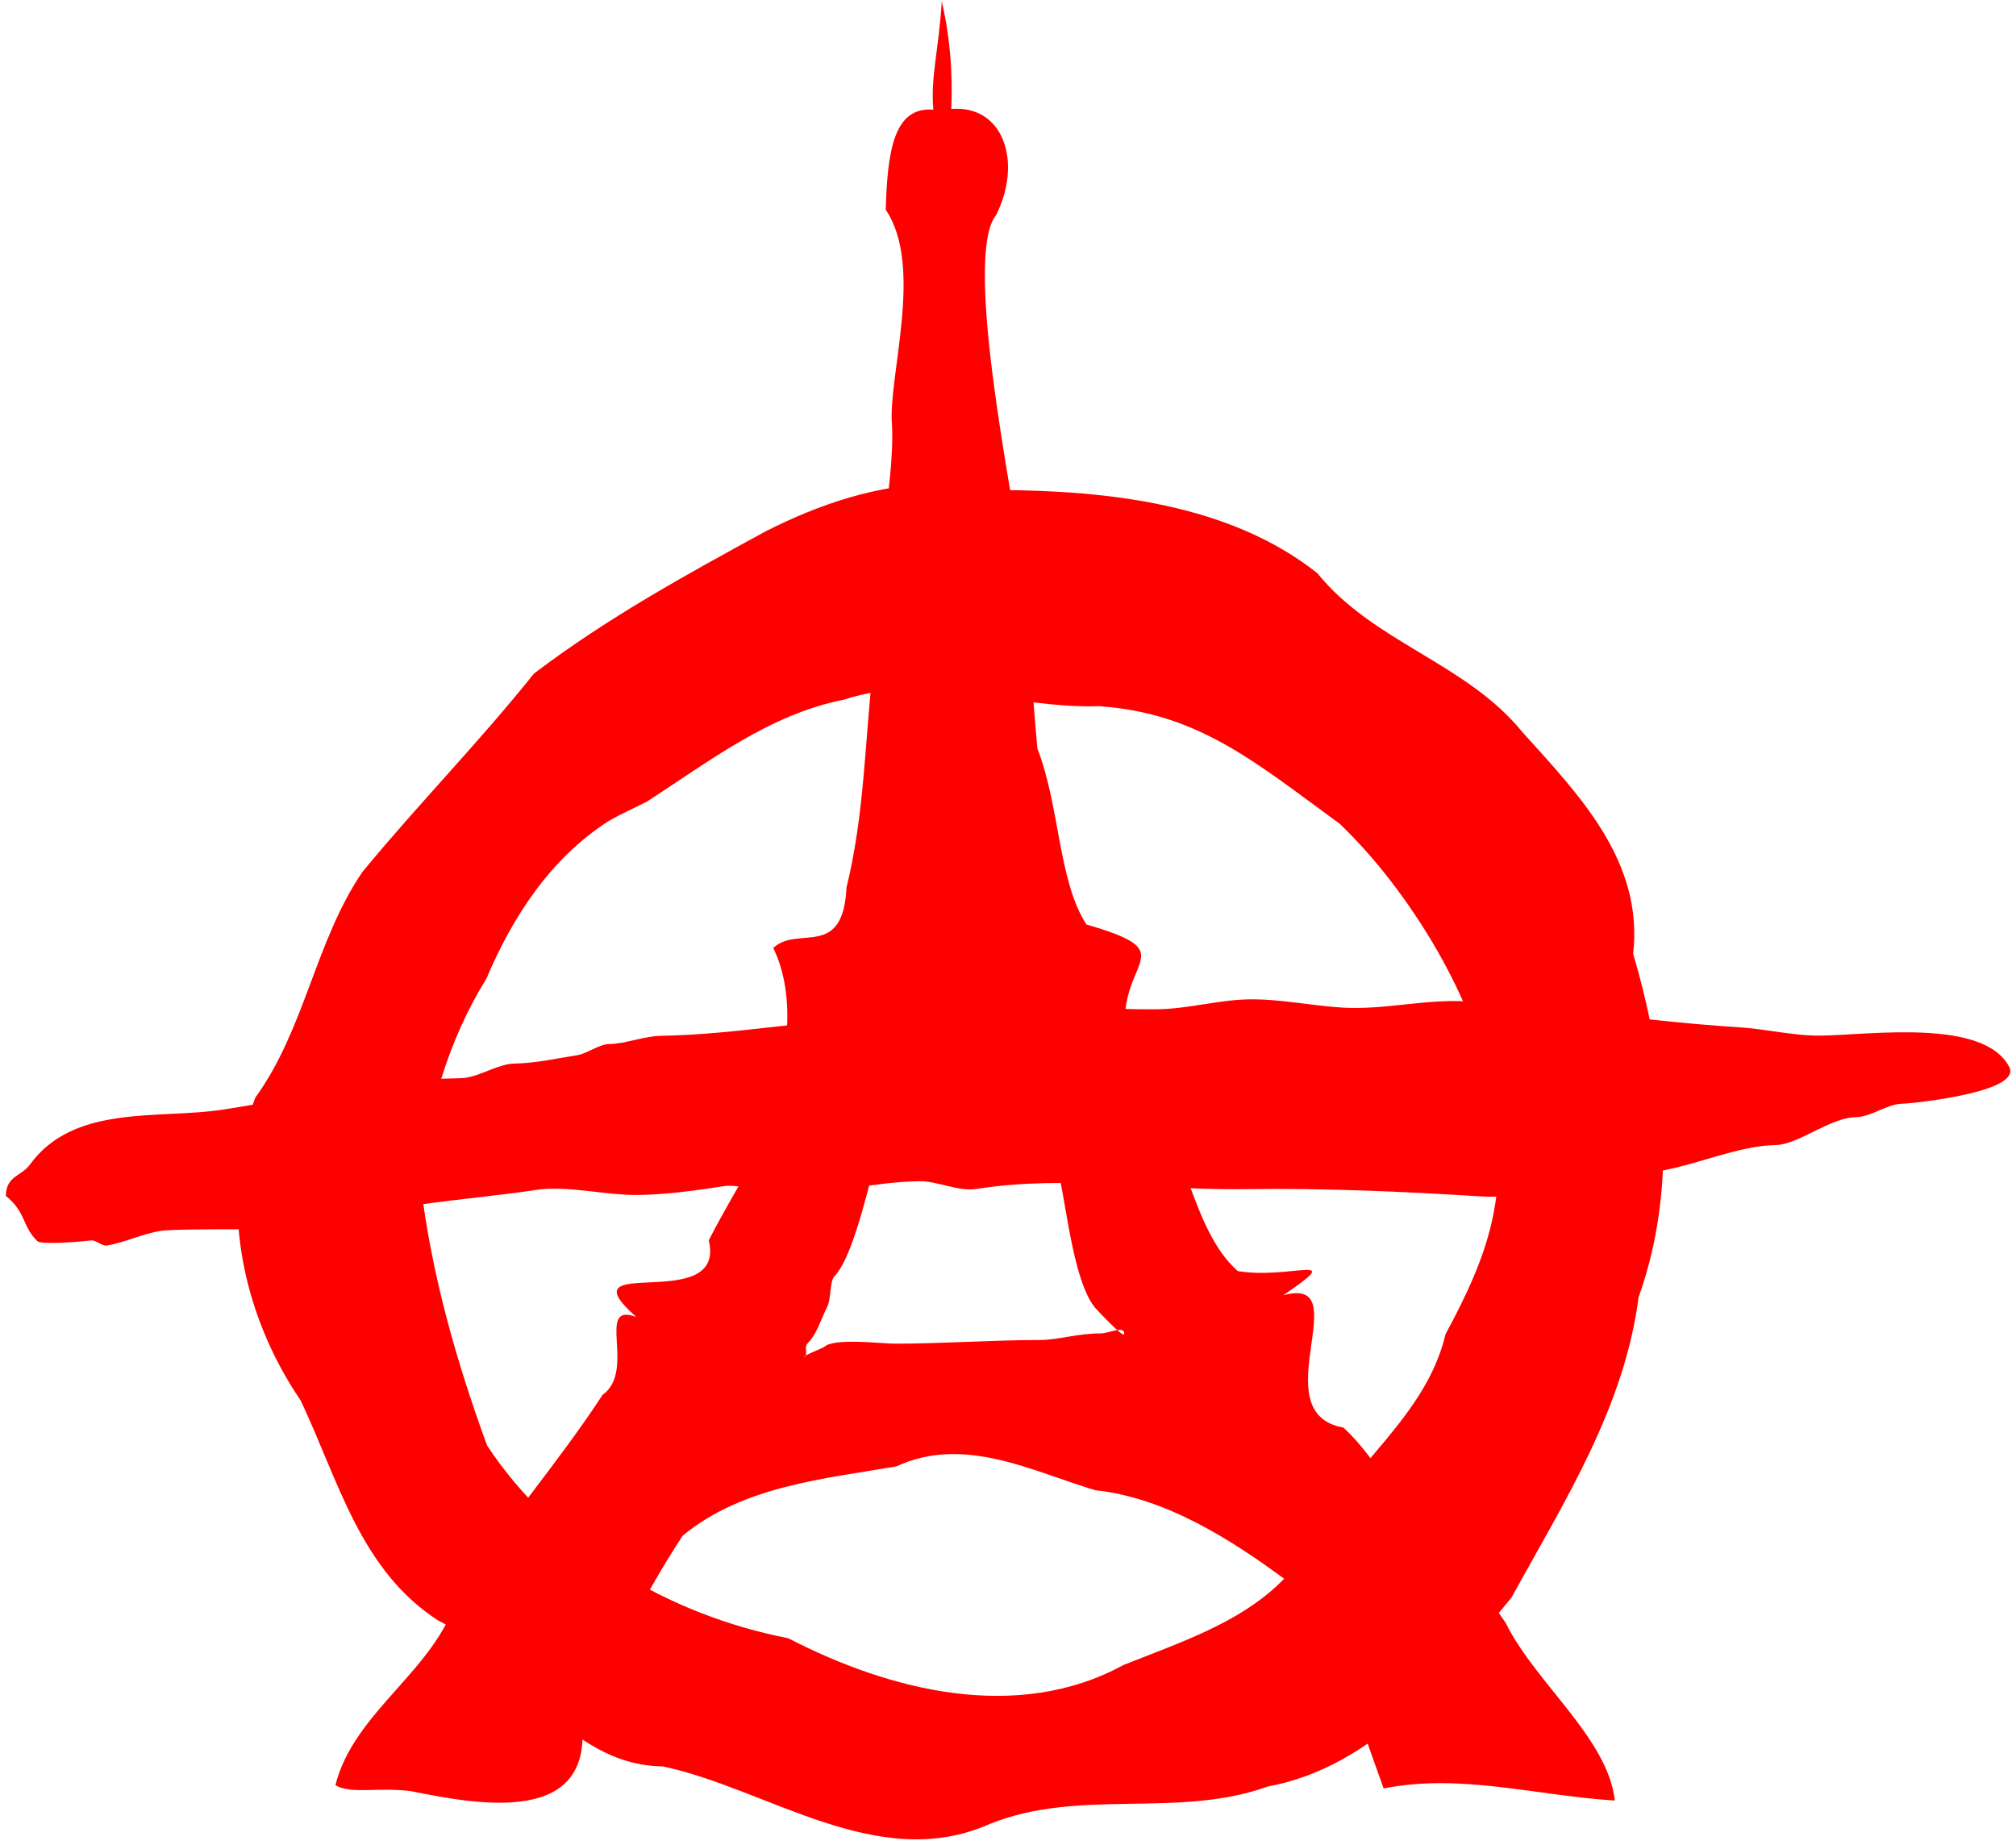 <?xml version="1.0" encoding="UTF-8" standalone="no"?>
<!-- Created with Inkscape (http://www.inkscape.org/) -->

<svg
   xmlns:dc="http://purl.org/dc/elements/1.1/"
   xmlns:cc="http://creativecommons.org/ns#"
   xmlns:rdf="http://www.w3.org/1999/02/22-rdf-syntax-ns#"
   xmlns:svg="http://www.w3.org/2000/svg"
   xmlns="http://www.w3.org/2000/svg"
   xmlns:sodipodi="http://sodipodi.sourceforge.net/DTD/sodipodi-0.dtd"
   xmlns:inkscape="http://www.inkscape.org/namespaces/inkscape"
   width="357.503"
   height="327.222"
   id="svg2"
   version="1.1"
   inkscape:version="0.48.2 r9819"
   sodipodi:docname="squatconf_level.svg">
  <defs
     id="defs4" />
  <sodipodi:namedview
     id="base"
     pagecolor="#ffffff"
     bordercolor="#666666"
     borderopacity="1.0"
     inkscape:pageopacity="0.0"
     inkscape:pageshadow="2"
     inkscape:zoom="0.70656276"
     inkscape:cx="341.25813"
     inkscape:cy="64.817473"
     inkscape:document-units="px"
     inkscape:current-layer="layer1"
     showgrid="false"
     inkscape:window-width="1364"
     inkscape:window-height="766"
     inkscape:window-x="127"
     inkscape:window-y="458"
     inkscape:window-maximized="0"
     fit-margin-top="0"
     fit-margin-left="0"
     fit-margin-right="0"
     fit-margin-bottom="0" />
  <g
     inkscape:label="Layer 1"
     inkscape:groupmode="layer"
     id="layer1"
     transform="translate(-181.906,-55.156)">
    <g
       id="logo"
       inkscape:label="#g3170">
      <path
         inkscape:connector-curvature="0"
         id="path3775"
         d="m 348.914,55.377 c -0.523,8.635 -2.018,13.361 -1.494,19.232 -6.95,-0.579 -8.137,7.147 -8.446,17.737 6.812,10.057 0.403,29.594 1.105,38.074 0.602,10.57 -3.832,28.921 -3.314,42.882 -1.528,13.438 -1.524,26.085 -4.743,39.243 -0.639,12.869 -8.608,6.606 -12.994,10.72 4.316,8.77 2.345,20.886 -0.715,28.978 -1.479,8.046 -5.571,12.747 -10.72,22.87 3.227,13.443 -26.108,1.874 -12.865,13.579 -7.323,-2.712 0.119,9.473 -5.977,13.839 -7.896,12.118 -17.832,23.418 -25.729,35.865 -4.115,13.202 -18.32,20.222 -21.636,33.331 2.685,1.639 7.291,0.35 13.254,1.04 12.46,2.523 33.029,6.309 30.342,-13.124 6.113,-10.865 11.156,-21.823 17.997,-32.161 10.638,-8.798 25.112,-10.08 37.879,-12.28 12.035,-5.593 24.176,0.925 35.28,4.223 12.475,1.344 24.074,8.717 34.046,16.113 8.617,10.416 12.502,24.294 17.088,36.774 13.799,-2.723 27.019,1.288 40.998,2.144 -1.208,-11.045 -14.086,-20.809 -19.362,-31.512 -3.864,-5.493 -7.141,-10.915 -12.475,-15.333 -6.832,-5.28 -10.072,-13.639 -16.308,-19.297 -14.568,-2.579 2.748,-27.145 -10.655,-23.455 11.421,-7.796 1.514,-2.761 -8.057,-4.288 -8.508,-7.529 -9.102,-23.724 -17.672,-33.656 -8.903,-21.686 11.619,-21.793 -9.161,-27.808 -5.007,-7.618 -4.718,-20.983 -8.706,-31.187 -1.049,-10.862 -1.719,-26.571 -3.314,-36.32 -1.154,-9.146 -9.825,-51.085 -4.028,-58.28 4.733,-9.371 1.369,-19.583 -7.927,-18.842 0.09,-2.739 0.379,-10.208 -1.689,-19.102 z M 362.818,241.263 c 0.222,-0.023 0.407,0.017 0.52,0.13 3.711,3.711 3.291,18.82 5.977,21.506 1.318,1.318 2.459,19.871 7.147,24.56 0.039,0.039 2.17,2.347 3.573,3.573 0.699,-0.099 1.234,-0.015 1.234,0.585 0,0.466 -0.533,0.028 -1.234,-0.585 -0.927,0.131 -2.129,0.585 -2.924,0.585 -4.237,0 -7.535,1.17 -10.785,1.17 -8.288,0 -17.235,0.65 -25.729,0.65 -2.324,0 -10.888,-1.067 -12.54,0.585 -0.105,0.105 -2.405,1.044 -3.249,1.494 0.147,-0.536 -0.176,-1.643 0.26,-2.079 1.729,-1.729 2.285,-4.051 3.573,-6.627 0.642,-1.284 0.41,-4.503 1.234,-5.328 5.455,-5.455 10.085,-37.976 12.54,-37.684 5.687,1.137 13.701,0.589 18.517,-1.819 0.226,-0.113 1.219,-0.646 1.884,-0.715 z m -38.009,54.317 c -0.057,0.134 -0.15,0.195 -0.325,0.195 -0.087,0 0.126,-0.086 0.325,-0.195 z"
         style="fill:#ff0000;stroke:#ffffff;stroke-width:2.079px;stroke-linecap:butt;stroke-linejoin:miter;stroke-opacity:0" />
      <path
         inkscape:connector-curvature="0"
         id="path3820"
         d="m 182.946,267.223 c 0.025,-3.531 2.75,-3.461 4.266,-5.546 7.883,-10.842 23.007,-7.966 34.451,-9.775 14.093,-2.227 26.53,-5.309 41.887,-5.537 3.127,-0.046 6.523,-2.555 9.603,-2.6 3.686,-0.055 7.521,-0.918 11.132,-1.489 1.749,-0.276 3.849,-1.948 5.642,-1.974 2.964,-0.044 6.166,-1.415 9.242,-1.461 13.425,-0.199 27.049,-3.048 41.165,-3.258 5.417,-0.08 10.8,-2.429 15.843,-2.504 10.018,-0.149 20.772,1.204 31.02,1.052 5.541,-0.082 10.807,-1.673 16.232,-1.753 5.48,-0.081 10.943,1.114 16.469,1.457 7.464,0.463 14.727,-1.556 22.292,-1.087 15.958,0.989 32.131,3.59 48.087,4.579 4.764,0.295 9.772,1.556 14.579,1.485 8.629,-0.128 28.868,-3.097 33.356,5.554 2.339,4.509 -17.301,6.496 -18.997,6.521 -2.716,0.04 -5.419,2.349 -8.283,2.392 -4.447,0.066 -10.173,4.877 -14.106,4.936 -6.626,0.098 -14.202,3.598 -20.916,4.659 -1.138,0.18 -2.384,1.359 -3.572,1.376 -9.324,0.138 -18.49,3.647 -27.934,3.062 -13.683,-0.848 -27.714,-1.479 -41.61,-1.273 -15.968,0.237 -31.811,-2.551 -47.642,-0.049 -3.353,0.53 -6.954,-1.409 -10.229,-1.361 -8.131,0.121 -15.951,2.316 -23.973,2.436 -3.401,0.051 -7.44,-2.072 -10.799,-1.541 -4.524,0.715 -10.156,1.474 -14.912,1.545 -6.11,0.091 -12.717,-1.779 -18.54,-0.859 -9.949,1.572 -31.367,2.938 -39.219,7.01 -0.072,0.037 -23.897,-0.283 -27.031,0.212 -3.444,0.544 -6.482,2.107 -9.603,2.6 -0.88,0.139 -1.969,-1.042 -2.849,-0.903 -1.26,0.199 -8.768,0.803 -9.451,0.14 -2.78,-2.699 -1.936,-5.036 -5.602,-8.046 z"
         style="fill:#ff0000;fill-opacity:1;stroke:#ffffff;stroke-width:2.079px;stroke-linecap:butt;stroke-linejoin:miter;stroke-opacity:0" />
      <path
         inkscape:connector-curvature="0"
         id="path3835"
         d="m 348.33,140.945 c -10.66,0.082 -21.017,3.541 -30.667,8.446 -14.138,7.701 -28.248,15.465 -41.063,25.209 -9.794,12.234 -20.352,22.981 -30.407,35.15 -8.394,12.323 -10.195,27.916 -19.037,40.088 -6.476,18.024 -2.551,38.073 8.057,53.667 6.649,13.945 10.491,30.082 24.43,39.048 14.337,7.064 22.205,25.562 39.828,25.859 18.649,3.954 38.121,19.023 57.955,10.201 15.928,-6.428 33.258,-0.891 49.249,-6.627 18.847,-3.481 31.765,-19.514 43.272,-33.526 9.321,-17.004 19.96,-33.524 22.545,-53.277 7.06,-19.769 4.797,-41.315 -0.975,-60.879 1.875,-16.527 -9.733,-28.304 -19.687,-39.373 -9.967,-12.236 -26.4,-15.851 -36.32,-28.133 -15.528,-12.304 -37.109,-14.625 -56.396,-14.749 -3.608,-0.781 -7.232,-1.132 -10.785,-1.105 z m -5.458,36.45 c 11.263,-0.244 22.561,3.397 33.916,2.989 17.664,1.237 27.665,9.903 42.687,20.856 12.162,11.6 24.782,31.785 27.223,49.184 2.798,16.754 -0.785,27.143 -8.446,41.322 -3.51,14.819 -17.038,23.216 -23.585,36.45 -6.8,12.879 -20.977,17.214 -33.526,22.221 -18.841,10.298 -41.468,4.567 -59.45,-4.743 -21.027,-4.071 -41.461,-16.014 -53.407,-34.175 -5.447,-14.877 -9.881,-30.46 -11.76,-46.26 1.092,-12.727 4.855,-25.633 11.63,-36.514 4.659,-11.016 11.379,-21.345 21.636,-27.938 2.207,-1.298 4.615,-2.339 6.887,-3.509 11.058,-7.143 21.691,-15.457 34.955,-18.062 3.745,-1.243 7.486,-1.738 11.24,-1.819 z"
         style="fill:#ff0000;fill-opacity:1;stroke:#ffffff;stroke-width:2.079px;stroke-linecap:butt;stroke-linejoin:miter;stroke-opacity:0" />
    </g>
  </g>
</svg>
